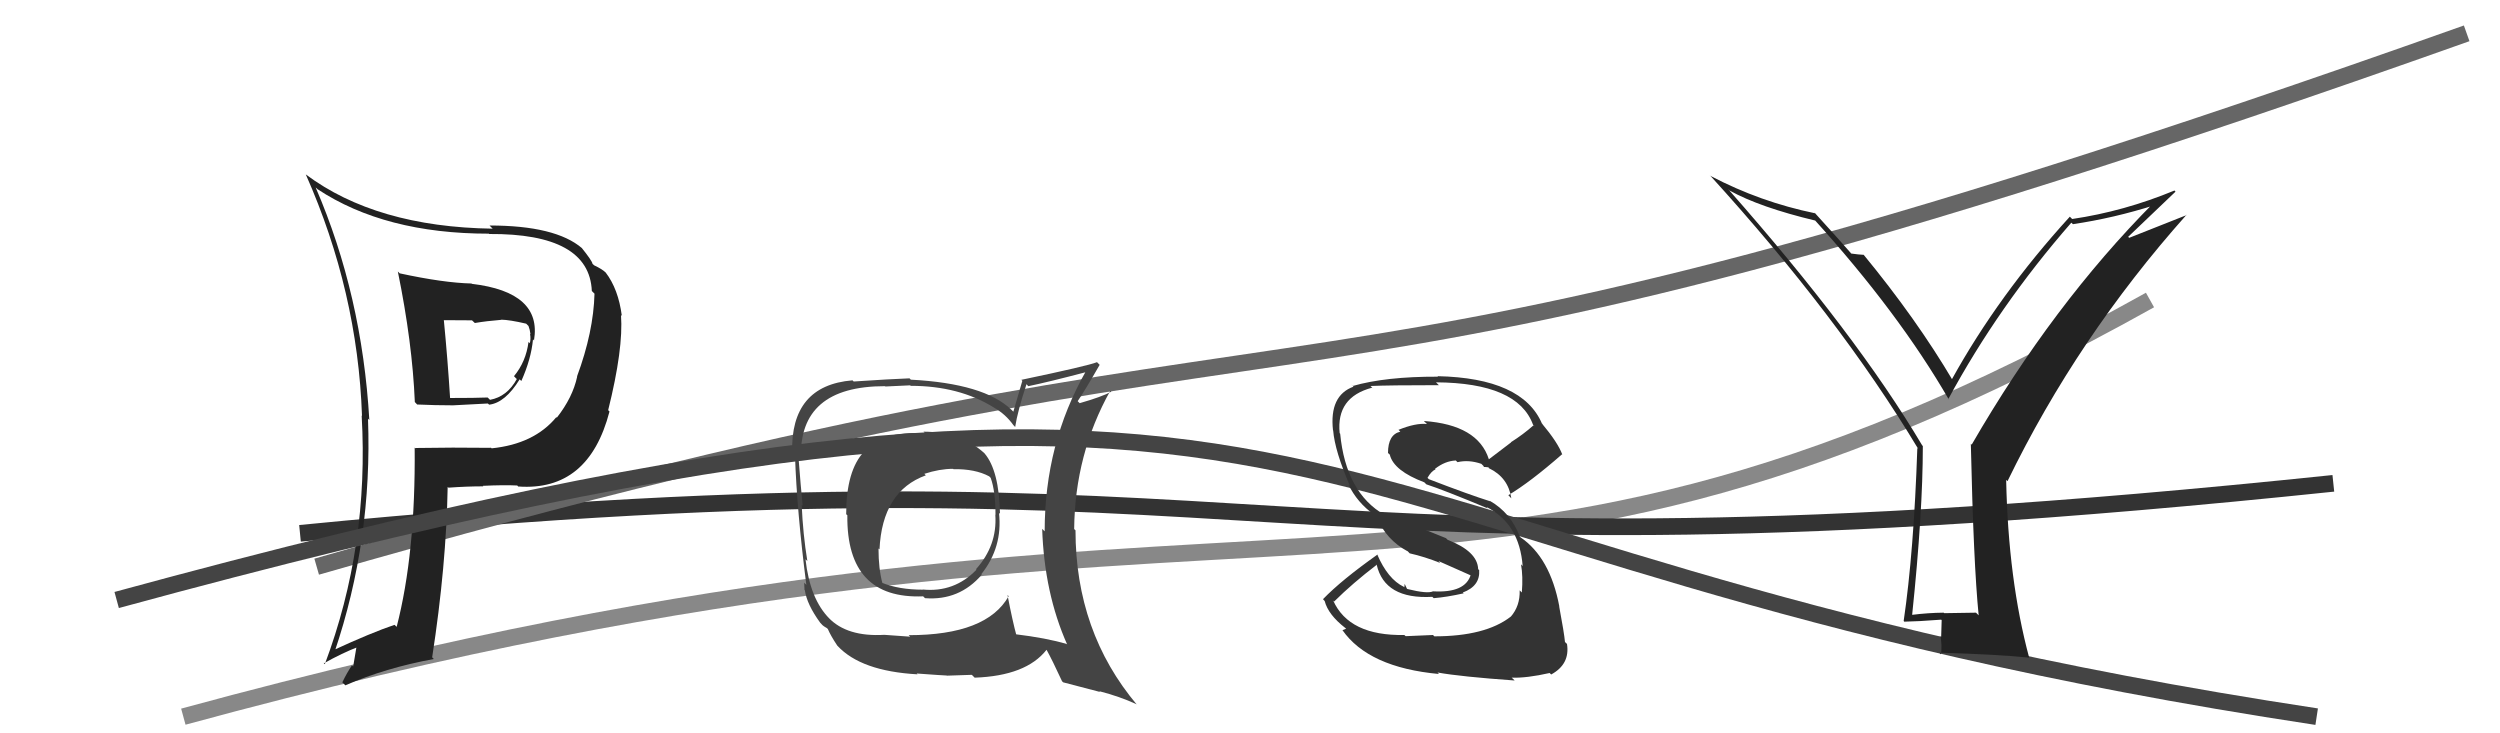 <svg xmlns="http://www.w3.org/2000/svg" width="150" height="44" viewBox="0,0,150,44"><path d="M11 43 C77 25,86 42,129 18" stroke="#888" fill="none"/><path d="M18 32 C79 26,73 36,140 29" stroke="#333" fill="none"/><path d="M19 34 C85 15,72 29,148 2" stroke="#666" fill="none"/><path fill="#222" d="M24.01 16.43L24.04 16.46L23.87 16.29Q24.74 20.54 24.89 24.12L24.85 24.08L25.03 24.27Q26.11 24.32 27.18 24.32L27.18 24.32L29.27 24.21L29.35 24.28Q30.31 24.17 31.18 22.76L31.23 22.81L31.28 22.86Q31.87 21.54 31.98 20.36L32.09 20.48L32.04 20.42Q32.53 17.53 28.31 17.03L28.18 16.91L28.29 17.01Q26.61 16.97 23.98 16.40ZM25.02 27.00L24.90 26.88L24.88 26.85Q24.94 33.20 23.80 37.61L23.81 37.62L23.67 37.49Q22.28 37.96 19.96 39.03L19.91 38.98L20.07 39.13Q22.35 32.39 22.08 25.12L22.04 25.08L22.16 25.20Q21.72 17.68 18.94 11.25L19.00 11.30L19.05 11.35Q23.09 14.02 29.33 14.02L29.49 14.18L29.35 14.04Q35.36 14.00 35.51 17.46L35.52 17.47L35.67 17.62Q35.61 19.92 34.62 22.59L34.78 22.74L34.63 22.60Q34.36 23.85 33.41 25.06L33.32 24.97L33.38 25.03Q32.05 26.64 29.50 26.90L29.40 26.81L29.46 26.87Q27.15 26.84 24.91 26.88ZM31.04 29.14L31.15 29.24L31.10 29.19Q35.32 29.49 36.57 24.69L36.58 24.70L36.49 24.61Q37.41 20.92 37.26 18.90L37.22 18.87L37.31 18.95Q37.10 17.34 36.34 16.35L36.50 16.51L36.35 16.36Q36.14 16.15 35.65 15.92L35.54 15.82L35.55 15.82Q35.51 15.63 34.90 14.87L35.03 15.00L34.92 14.89Q33.33 13.53 29.37 13.53L29.40 13.56L29.56 13.72Q22.57 13.62 18.34 10.46L18.36 10.48L18.35 10.47Q21.46 17.49 21.72 24.95L21.82 25.05L21.70 24.93Q22.15 32.77 19.49 39.85L19.35 39.72L19.43 39.80Q20.53 39.18 21.52 38.80L21.41 38.69L21.19 39.99L21.12 39.92Q20.81 40.37 20.54 40.94L20.73 41.13L20.72 41.12Q23.14 40.07 26.03 39.54L25.98 39.49L25.93 39.44Q26.78 33.93 26.86 29.21L26.83 29.19L26.91 29.26Q28.01 29.18 29.00 29.18L28.88 29.06L28.97 29.15Q30.24 29.09 31.04 29.13ZM30.19 19.30L30.14 19.25L30.07 19.18Q30.58 19.19 31.57 19.42L31.65 19.50L31.71 19.56Q31.79 19.76 31.83 20.06L31.74 19.97L31.80 20.03Q31.86 20.32 31.79 20.59L31.83 20.63L31.71 20.52Q31.56 21.70 30.84 22.57L30.95 22.69L31.01 22.74Q30.43 23.80 29.40 23.99L29.33 23.92L29.26 23.85Q28.56 23.88 26.93 23.88L26.89 23.84L27.01 23.96Q26.86 21.56 26.63 19.20L26.64 19.21L28.32 19.22L28.49 19.38Q29.20 19.26 30.08 19.19Z"/><path d="M7 36 C84 15,73 33,139 43" stroke="#444" fill="none"/><path fill="#333" d="M85.93 38.05L85.98 38.10L84.34 38.17L84.26 38.10Q80.94 38.16 79.99 36.03L79.99 36.03L80.05 36.09Q81.16 34.99 82.60 33.89L82.53 33.81L82.60 33.88Q83.08 35.97 85.94 35.81L86.03 35.90L86.02 35.89Q86.79 35.83 87.82 35.60L87.89 35.67L87.77 35.55Q88.82 35.16 88.75 34.20L88.73 34.19L88.69 34.15Q88.65 33.08 86.86 32.39L86.76 32.29L82.94 30.75L83.08 30.90Q80.75 29.56 80.41 26.02L80.39 26.00L80.38 25.99Q80.16 23.83 82.33 23.26L82.42 23.34L82.23 23.16Q83.36 23.11 86.33 23.11L86.19 22.97L86.16 22.94Q91.06 22.97 91.98 25.48L92.08 25.58L92.01 25.52Q91.39 26.07 90.66 26.53L90.67 26.54L89.33 27.56L89.33 27.55Q88.67 25.49 85.44 25.26L85.44 25.27L85.62 25.44Q84.94 25.37 83.91 25.79L83.84 25.72L84.02 25.90Q83.28 26.07 83.28 27.18L83.41 27.30L83.39 27.29Q83.63 28.25 85.46 28.94L85.57 29.05L85.58 29.06Q86.60 29.39 89.26 30.50L89.33 30.57L89.19 30.42Q91.17 31.42 91.36 33.97L91.34 33.94L91.26 33.86Q91.39 34.57 91.31 35.55L91.24 35.48L91.18 35.42Q91.21 36.36 90.64 37.01L90.60 36.98L90.63 37.01Q89.11 38.18 86.06 38.18ZM90.79 40.74L90.79 40.74L90.70 40.66Q91.61 40.69 92.98 40.38L93.14 40.54L93.07 40.47Q94.21 39.85 94.02 38.64L93.86 38.48L93.90 38.53Q93.85 37.98 93.55 36.38L93.53 36.36L93.56 36.39Q93.01 33.45 91.22 32.23L91.19 32.19L91.19 32.20Q90.65 30.77 89.39 30.05L89.38 30.05L89.42 30.08Q88.20 29.70 85.73 28.75L85.68 28.70L85.65 28.67Q85.87 28.28 86.13 28.16L86.14 28.17L86.10 28.13Q86.70 27.66 87.34 27.63L87.34 27.62L87.45 27.73Q88.12 27.57 88.88 27.83L89.04 27.99L89.00 28.02L89.11 28.02L89.32 28.04L89.32 28.08L89.33 28.09Q90.49 28.64 90.68 29.90L90.65 29.87L90.50 29.71Q91.81 28.93 93.72 27.26L93.76 27.30L93.74 27.28Q93.48 26.56 92.49 25.38L92.59 25.48L92.52 25.42Q91.35 22.68 86.25 22.57L86.26 22.58L86.28 22.60Q83.14 22.59 81.16 23.16L81.07 23.06L81.21 23.20Q79.75 23.73 79.98 25.82L80.03 25.86L79.99 25.83Q80.09 27.07 81.00 29.16L80.97 29.13L80.90 29.06Q81.43 30.16 82.45 30.88L82.53 30.96L82.60 31.03Q83.17 32.39 84.46 33.08L84.43 33.04L84.58 33.20Q85.47 33.40 86.42 33.78L86.30 33.66L88.35 34.57L88.25 34.47Q87.93 35.59 85.99 35.48L86.00 35.49L85.98 35.48Q85.65 35.64 84.44 35.34L84.41 35.31L84.28 35.03L84.26 35.24L84.23 35.21Q83.27 34.75 82.63 33.26L82.72 33.36L82.64 33.28Q80.48 34.81 79.38 35.95L79.46 36.04L79.48 36.06Q79.69 36.88 80.72 37.68L80.77 37.72L80.55 37.81L80.54 37.80Q82.11 40.05 86.34 40.44L86.31 40.41L86.25 40.35Q87.64 40.60 90.88 40.83Z"/><path fill="#444" d="M55.44 25.93L55.35 25.84L55.50 25.99Q52.82 25.87 51.80 27.05L51.81 27.06L51.85 27.09Q50.77 28.23 50.77 30.85L50.86 30.94L50.84 30.93Q50.79 35.97 55.40 35.78L55.39 35.78L55.50 35.89Q57.56 36.05 58.91 34.48L58.97 34.55L58.88 34.45Q60.17 32.83 59.94 30.77L60.00 30.83L60.00 30.84Q59.95 28.23 59.07 27.20L59.19 27.32L59.04 27.17Q57.62 25.90 55.41 25.90ZM60.45 35.70L60.39 35.64L60.52 35.77Q59.20 38.11 54.52 38.11L54.61 38.20L53.06 38.09L53.06 38.09Q50.82 38.22 49.72 37.07L49.63 36.98L49.77 37.12Q48.60 35.95 48.33 33.56L48.40 33.62L48.44 33.66Q48.18 32.07 48.10 30.28L48.09 30.27L48.16 30.34Q48.05 29.27 47.90 27.33L47.93 27.36L48.06 27.50Q47.92 23.17 53.10 23.17L53.12 23.19L54.61 23.12L54.64 23.15Q57.54 23.15 59.63 24.45L59.49 24.31L59.64 24.46Q60.33 24.84 60.82 25.53L60.78 25.48L60.91 25.62Q61.05 24.69 61.59 23.05L61.66 23.13L61.70 23.17Q62.87 22.93 65.19 22.32L65.13 22.25L65.15 22.28Q62.68 26.62 62.68 31.88L62.57 31.77L62.53 31.73Q62.66 35.59 64.03 38.67L64.08 38.72L64.00 38.64Q62.80 38.28 60.90 38.05L60.91 38.06L60.99 38.14Q60.75 37.26 60.45 35.70ZM63.73 40.88L63.79 40.94L66.01 41.52L65.95 41.47Q67.19 41.79 68.18 42.25L68.22 42.29L68.22 42.29Q64.53 37.91 64.53 31.82L64.47 31.76L64.45 31.75Q64.49 27.25 66.62 23.44L66.75 23.57L66.68 23.50Q66.11 23.81 64.78 24.19L64.77 24.18L64.66 24.07Q65.11 23.41 65.98 21.89L65.89 21.80L65.82 21.73Q65.28 21.95 61.28 22.79L61.34 22.85L60.80 24.70L60.69 24.59Q59.06 23.01 54.65 22.78L54.52 22.65L54.57 22.70Q53.46 22.74 51.22 22.89L51.23 22.90L51.15 22.82Q47.42 23.13 47.53 27.16L47.64 27.26L47.70 27.33Q47.81 30.64 48.38 35.09L48.25 34.96L48.27 35.40L48.29 35.41Q48.41 36.26 49.21 37.36L49.22 37.37L49.35 37.51Q49.41 37.57 49.60 37.68L49.57 37.65L49.67 37.74Q49.84 38.14 50.22 38.71L50.24 38.74L50.25 38.75Q51.66 40.27 55.05 40.46L55.14 40.55L55.00 40.41Q56.64 40.53 56.79 40.53L56.81 40.54L58.31 40.49L58.48 40.66Q61.57 40.55 62.79 38.99L62.76 38.96L62.80 39.00Q63.13 39.59 63.73 40.89ZM57.31 28.26L57.17 28.12L57.21 28.15Q58.51 28.13 59.35 28.58L59.37 28.60L59.44 28.67Q59.73 29.46 59.73 30.90L59.69 30.86L59.72 30.90Q59.84 32.73 58.56 34.15L58.61 34.21L58.59 34.18Q57.26 35.56 55.36 35.37L55.47 35.48L55.37 35.38Q53.93 35.38 52.90 34.96L52.86 34.93L52.95 35.01Q52.71 34.13 52.71 32.91L52.76 32.95L52.77 32.97Q52.93 29.47 55.55 28.52L55.46 28.43L55.46 28.43Q56.38 28.13 57.18 28.13Z"/><path fill="#222" d="M118.63 36.83L118.56 36.76L116.65 36.79L116.62 36.76Q115.68 36.77 114.73 36.89L114.75 36.91L114.73 36.88Q115.37 30.75 115.37 26.76L115.30 26.69L115.33 26.72Q111.37 20.05 103.71 11.37L103.70 11.35L103.77 11.43Q105.59 12.44 108.94 13.24L108.99 13.29L108.81 13.12Q113.92 18.76 116.93 23.97L116.91 23.95L116.90 23.94Q119.90 18.38 124.28 13.36L124.44 13.51L124.37 13.45Q126.83 13.09 129.34 12.29L129.32 12.27L129.22 12.17Q123.17 18.26 118.30 26.68L118.35 26.73L118.25 26.63Q118.41 33.83 118.72 36.92ZM127.69 14.21L130.53 11.50L130.47 11.43Q127.45 12.68 124.33 13.14L124.26 13.07L124.19 13.00Q119.92 17.68 117.10 22.78L117.25 22.93L117.18 22.85Q114.99 19.14 111.79 15.25L111.84 15.31L111.83 15.29Q111.55 15.28 111.05 15.21L111.05 15.20L111.17 15.32Q110.45 14.49 108.92 12.81L108.84 12.73L108.92 12.80Q105.61 12.12 102.64 10.56L102.57 10.49L102.57 10.49Q110.33 19.01 115.09 26.93L115.11 26.95L115.04 26.88Q114.83 33.11 114.22 37.26L114.35 37.38L114.27 37.30Q115.02 37.29 116.47 37.18L116.50 37.21L116.47 38.21L116.43 38.17Q116.53 38.73 116.46 39.26L116.41 39.21L116.36 39.16Q120.00 39.27 121.75 39.46L121.74 39.44L121.75 39.46Q120.49 34.77 120.37 28.79L120.41 28.83L120.45 28.87Q124.65 20.23 131.19 12.89L131.21 12.90L127.75 14.27Z"/></svg>